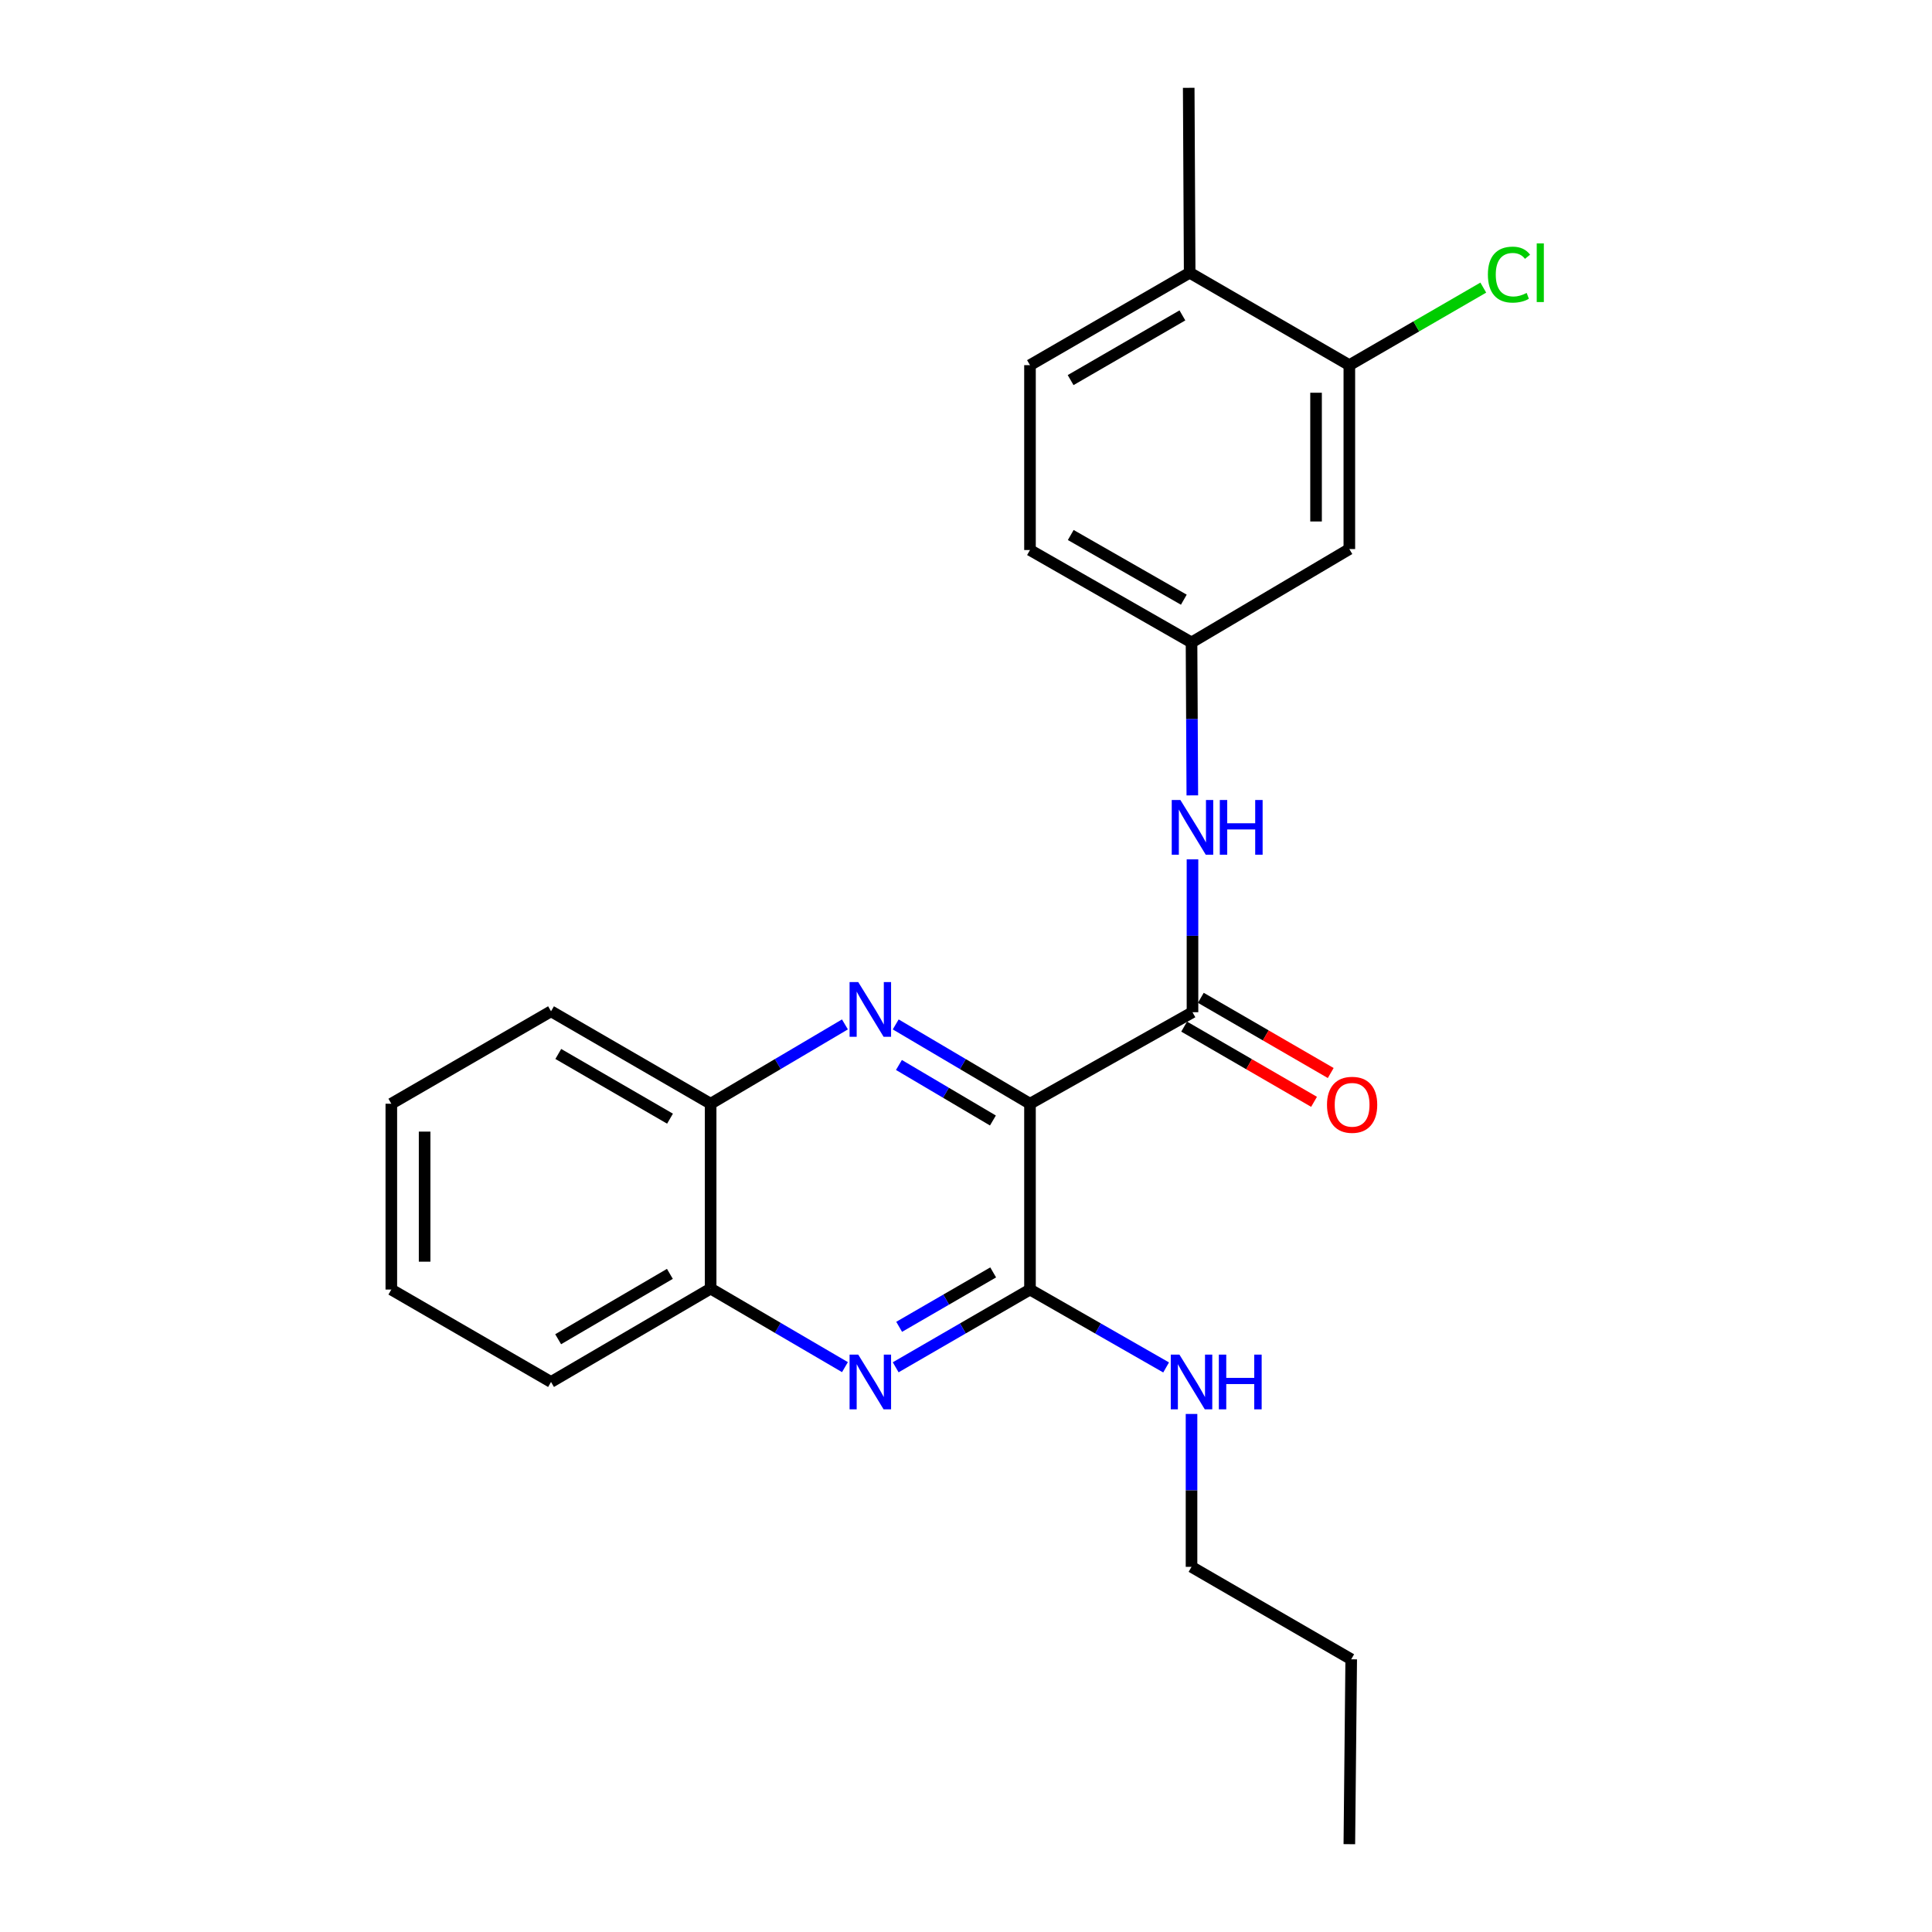 <?xml version='1.0' encoding='iso-8859-1'?>
<svg version='1.1' baseProfile='full'
              xmlns='http://www.w3.org/2000/svg'
                      xmlns:rdkit='http://www.rdkit.org/xml'
                      xmlns:xlink='http://www.w3.org/1999/xlink'
                  xml:space='preserve'
width='1000px' height='1000px' viewBox='0 0 1000 1000'>
<!-- END OF HEADER -->
<rect style='opacity:1.0;fill:#FFFFFF;stroke:none' width='1000' height='1000' x='0' y='0'> </rect>
<path class='bond-0' d='M 533.121,571.291 L 498.37,550.763' style='fill:none;fill-rule:evenodd;stroke:#000000;stroke-width:6px;stroke-linecap:butt;stroke-linejoin:miter;stroke-opacity:1' />
<path class='bond-0' d='M 498.37,550.763 L 463.618,530.236' style='fill:none;fill-rule:evenodd;stroke:#0000FF;stroke-width:6px;stroke-linecap:butt;stroke-linejoin:miter;stroke-opacity:1' />
<path class='bond-0' d='M 513.933,579.967 L 489.607,565.598' style='fill:none;fill-rule:evenodd;stroke:#000000;stroke-width:6px;stroke-linecap:butt;stroke-linejoin:miter;stroke-opacity:1' />
<path class='bond-0' d='M 489.607,565.598 L 465.281,551.229' style='fill:none;fill-rule:evenodd;stroke:#0000FF;stroke-width:6px;stroke-linecap:butt;stroke-linejoin:miter;stroke-opacity:1' />
<path class='bond-1' d='M 533.121,571.291 L 533.121,667.468' style='fill:none;fill-rule:evenodd;stroke:#000000;stroke-width:6px;stroke-linecap:butt;stroke-linejoin:miter;stroke-opacity:1' />
<path class='bond-2' d='M 533.121,571.291 L 617.229,523.92' style='fill:none;fill-rule:evenodd;stroke:#000000;stroke-width:6px;stroke-linecap:butt;stroke-linejoin:miter;stroke-opacity:1' />
<path class='bond-5' d='M 437.339,530.235 L 402.582,550.763' style='fill:none;fill-rule:evenodd;stroke:#0000FF;stroke-width:6px;stroke-linecap:butt;stroke-linejoin:miter;stroke-opacity:1' />
<path class='bond-5' d='M 402.582,550.763 L 367.826,571.291' style='fill:none;fill-rule:evenodd;stroke:#000000;stroke-width:6px;stroke-linecap:butt;stroke-linejoin:miter;stroke-opacity:1' />
<path class='bond-3' d='M 533.121,667.468 L 498.364,687.589' style='fill:none;fill-rule:evenodd;stroke:#000000;stroke-width:6px;stroke-linecap:butt;stroke-linejoin:miter;stroke-opacity:1' />
<path class='bond-3' d='M 498.364,687.589 L 463.606,707.709' style='fill:none;fill-rule:evenodd;stroke:#0000FF;stroke-width:6px;stroke-linecap:butt;stroke-linejoin:miter;stroke-opacity:1' />
<path class='bond-3' d='M 514.062,658.593 L 489.732,672.677' style='fill:none;fill-rule:evenodd;stroke:#000000;stroke-width:6px;stroke-linecap:butt;stroke-linejoin:miter;stroke-opacity:1' />
<path class='bond-3' d='M 489.732,672.677 L 465.402,686.762' style='fill:none;fill-rule:evenodd;stroke:#0000FF;stroke-width:6px;stroke-linecap:butt;stroke-linejoin:miter;stroke-opacity:1' />
<path class='bond-12' d='M 533.121,667.468 L 568.352,687.626' style='fill:none;fill-rule:evenodd;stroke:#000000;stroke-width:6px;stroke-linecap:butt;stroke-linejoin:miter;stroke-opacity:1' />
<path class='bond-12' d='M 568.352,687.626 L 603.583,707.785' style='fill:none;fill-rule:evenodd;stroke:#0000FF;stroke-width:6px;stroke-linecap:butt;stroke-linejoin:miter;stroke-opacity:1' />
<path class='bond-4' d='M 617.229,523.92 L 617.229,484.356' style='fill:none;fill-rule:evenodd;stroke:#000000;stroke-width:6px;stroke-linecap:butt;stroke-linejoin:miter;stroke-opacity:1' />
<path class='bond-4' d='M 617.229,484.356 L 617.229,444.792' style='fill:none;fill-rule:evenodd;stroke:#0000FF;stroke-width:6px;stroke-linecap:butt;stroke-linejoin:miter;stroke-opacity:1' />
<path class='bond-10' d='M 612.912,531.375 L 646.531,550.84' style='fill:none;fill-rule:evenodd;stroke:#000000;stroke-width:6px;stroke-linecap:butt;stroke-linejoin:miter;stroke-opacity:1' />
<path class='bond-10' d='M 646.531,550.84 L 680.149,570.306' style='fill:none;fill-rule:evenodd;stroke:#FF0000;stroke-width:6px;stroke-linecap:butt;stroke-linejoin:miter;stroke-opacity:1' />
<path class='bond-10' d='M 621.545,516.465 L 655.164,535.93' style='fill:none;fill-rule:evenodd;stroke:#000000;stroke-width:6px;stroke-linecap:butt;stroke-linejoin:miter;stroke-opacity:1' />
<path class='bond-10' d='M 655.164,535.93 L 688.782,555.396' style='fill:none;fill-rule:evenodd;stroke:#FF0000;stroke-width:6px;stroke-linecap:butt;stroke-linejoin:miter;stroke-opacity:1' />
<path class='bond-6' d='M 437.345,707.627 L 402.585,687.299' style='fill:none;fill-rule:evenodd;stroke:#0000FF;stroke-width:6px;stroke-linecap:butt;stroke-linejoin:miter;stroke-opacity:1' />
<path class='bond-6' d='M 402.585,687.299 L 367.826,666.97' style='fill:none;fill-rule:evenodd;stroke:#000000;stroke-width:6px;stroke-linecap:butt;stroke-linejoin:miter;stroke-opacity:1' />
<path class='bond-9' d='M 617.143,411.688 L 616.937,372.11' style='fill:none;fill-rule:evenodd;stroke:#0000FF;stroke-width:6px;stroke-linecap:butt;stroke-linejoin:miter;stroke-opacity:1' />
<path class='bond-9' d='M 616.937,372.11 L 616.731,332.532' style='fill:none;fill-rule:evenodd;stroke:#000000;stroke-width:6px;stroke-linecap:butt;stroke-linejoin:miter;stroke-opacity:1' />
<path class='bond-16' d='M 367.826,571.291 L 285.212,523.441' style='fill:none;fill-rule:evenodd;stroke:#000000;stroke-width:6px;stroke-linecap:butt;stroke-linejoin:miter;stroke-opacity:1' />
<path class='bond-16' d='M 346.799,579.022 L 288.969,545.528' style='fill:none;fill-rule:evenodd;stroke:#000000;stroke-width:6px;stroke-linecap:butt;stroke-linejoin:miter;stroke-opacity:1' />
<path class='bond-24' d='M 367.826,571.291 L 367.826,666.97' style='fill:none;fill-rule:evenodd;stroke:#000000;stroke-width:6px;stroke-linecap:butt;stroke-linejoin:miter;stroke-opacity:1' />
<path class='bond-17' d='M 367.826,666.97 L 285.212,715.308' style='fill:none;fill-rule:evenodd;stroke:#000000;stroke-width:6px;stroke-linecap:butt;stroke-linejoin:miter;stroke-opacity:1' />
<path class='bond-17' d='M 346.733,659.35 L 288.903,693.187' style='fill:none;fill-rule:evenodd;stroke:#000000;stroke-width:6px;stroke-linecap:butt;stroke-linejoin:miter;stroke-opacity:1' />
<path class='bond-7' d='M 698.417,189.003 L 698.417,284.194' style='fill:none;fill-rule:evenodd;stroke:#000000;stroke-width:6px;stroke-linecap:butt;stroke-linejoin:miter;stroke-opacity:1' />
<path class='bond-7' d='M 681.188,203.281 L 681.188,269.916' style='fill:none;fill-rule:evenodd;stroke:#000000;stroke-width:6px;stroke-linecap:butt;stroke-linejoin:miter;stroke-opacity:1' />
<path class='bond-14' d='M 698.417,189.003 L 733.08,168.935' style='fill:none;fill-rule:evenodd;stroke:#000000;stroke-width:6px;stroke-linecap:butt;stroke-linejoin:miter;stroke-opacity:1' />
<path class='bond-14' d='M 733.08,168.935 L 767.743,148.867' style='fill:none;fill-rule:evenodd;stroke:#00CC00;stroke-width:6px;stroke-linecap:butt;stroke-linejoin:miter;stroke-opacity:1' />
<path class='bond-26' d='M 698.417,189.003 L 615.774,141.163' style='fill:none;fill-rule:evenodd;stroke:#000000;stroke-width:6px;stroke-linecap:butt;stroke-linejoin:miter;stroke-opacity:1' />
<path class='bond-8' d='M 698.417,284.194 L 616.731,332.532' style='fill:none;fill-rule:evenodd;stroke:#000000;stroke-width:6px;stroke-linecap:butt;stroke-linejoin:miter;stroke-opacity:1' />
<path class='bond-15' d='M 616.731,332.532 L 533.121,284.692' style='fill:none;fill-rule:evenodd;stroke:#000000;stroke-width:6px;stroke-linecap:butt;stroke-linejoin:miter;stroke-opacity:1' />
<path class='bond-15' d='M 612.746,310.402 L 554.219,276.914' style='fill:none;fill-rule:evenodd;stroke:#000000;stroke-width:6px;stroke-linecap:butt;stroke-linejoin:miter;stroke-opacity:1' />
<path class='bond-11' d='M 615.774,141.163 L 533.121,189.003' style='fill:none;fill-rule:evenodd;stroke:#000000;stroke-width:6px;stroke-linecap:butt;stroke-linejoin:miter;stroke-opacity:1' />
<path class='bond-11' d='M 612.007,163.25 L 554.15,196.738' style='fill:none;fill-rule:evenodd;stroke:#000000;stroke-width:6px;stroke-linecap:butt;stroke-linejoin:miter;stroke-opacity:1' />
<path class='bond-18' d='M 615.774,141.163 L 615.276,45.455' style='fill:none;fill-rule:evenodd;stroke:#000000;stroke-width:6px;stroke-linecap:butt;stroke-linejoin:miter;stroke-opacity:1' />
<path class='bond-19' d='M 616.731,731.86 L 616.731,771.429' style='fill:none;fill-rule:evenodd;stroke:#0000FF;stroke-width:6px;stroke-linecap:butt;stroke-linejoin:miter;stroke-opacity:1' />
<path class='bond-19' d='M 616.731,771.429 L 616.731,810.997' style='fill:none;fill-rule:evenodd;stroke:#000000;stroke-width:6px;stroke-linecap:butt;stroke-linejoin:miter;stroke-opacity:1' />
<path class='bond-13' d='M 533.121,189.003 L 533.121,284.692' style='fill:none;fill-rule:evenodd;stroke:#000000;stroke-width:6px;stroke-linecap:butt;stroke-linejoin:miter;stroke-opacity:1' />
<path class='bond-23' d='M 285.212,523.441 L 202.55,571.291' style='fill:none;fill-rule:evenodd;stroke:#000000;stroke-width:6px;stroke-linecap:butt;stroke-linejoin:miter;stroke-opacity:1' />
<path class='bond-22' d='M 285.212,715.308 L 202.55,667.468' style='fill:none;fill-rule:evenodd;stroke:#000000;stroke-width:6px;stroke-linecap:butt;stroke-linejoin:miter;stroke-opacity:1' />
<path class='bond-20' d='M 616.731,810.997 L 699.384,858.847' style='fill:none;fill-rule:evenodd;stroke:#000000;stroke-width:6px;stroke-linecap:butt;stroke-linejoin:miter;stroke-opacity:1' />
<path class='bond-21' d='M 699.384,858.847 L 698.417,954.545' style='fill:none;fill-rule:evenodd;stroke:#000000;stroke-width:6px;stroke-linecap:butt;stroke-linejoin:miter;stroke-opacity:1' />
<path class='bond-25' d='M 202.55,667.468 L 202.55,571.291' style='fill:none;fill-rule:evenodd;stroke:#000000;stroke-width:6px;stroke-linecap:butt;stroke-linejoin:miter;stroke-opacity:1' />
<path class='bond-25' d='M 219.779,653.042 L 219.779,585.717' style='fill:none;fill-rule:evenodd;stroke:#000000;stroke-width:6px;stroke-linecap:butt;stroke-linejoin:miter;stroke-opacity:1' />
<path  class='atom-1' d='M 444.219 508.315
L 453.499 523.315
Q 454.419 524.795, 455.899 527.475
Q 457.379 530.155, 457.459 530.315
L 457.459 508.315
L 461.219 508.315
L 461.219 536.635
L 457.339 536.635
L 447.379 520.235
Q 446.219 518.315, 444.979 516.115
Q 443.779 513.915, 443.419 513.235
L 443.419 536.635
L 439.739 536.635
L 439.739 508.315
L 444.219 508.315
' fill='#0000FF'/>
<path  class='atom-4' d='M 444.219 701.148
L 453.499 716.148
Q 454.419 717.628, 455.899 720.308
Q 457.379 722.988, 457.459 723.148
L 457.459 701.148
L 461.219 701.148
L 461.219 729.468
L 457.339 729.468
L 447.379 713.068
Q 446.219 711.148, 444.979 708.948
Q 443.779 706.748, 443.419 706.068
L 443.419 729.468
L 439.739 729.468
L 439.739 701.148
L 444.219 701.148
' fill='#0000FF'/>
<path  class='atom-5' d='M 610.969 414.08
L 620.249 429.08
Q 621.169 430.56, 622.649 433.24
Q 624.129 435.92, 624.209 436.08
L 624.209 414.08
L 627.969 414.08
L 627.969 442.4
L 624.089 442.4
L 614.129 426
Q 612.969 424.08, 611.729 421.88
Q 610.529 419.68, 610.169 419
L 610.169 442.4
L 606.489 442.4
L 606.489 414.08
L 610.969 414.08
' fill='#0000FF'/>
<path  class='atom-5' d='M 631.369 414.08
L 635.209 414.08
L 635.209 426.12
L 649.689 426.12
L 649.689 414.08
L 653.529 414.08
L 653.529 442.4
L 649.689 442.4
L 649.689 429.32
L 635.209 429.32
L 635.209 442.4
L 631.369 442.4
L 631.369 414.08
' fill='#0000FF'/>
<path  class='atom-11' d='M 686.853 571.84
Q 686.853 565.04, 690.213 561.24
Q 693.573 557.44, 699.853 557.44
Q 706.133 557.44, 709.493 561.24
Q 712.853 565.04, 712.853 571.84
Q 712.853 578.72, 709.453 582.64
Q 706.053 586.52, 699.853 586.52
Q 693.613 586.52, 690.213 582.64
Q 686.853 578.76, 686.853 571.84
M 699.853 583.32
Q 704.173 583.32, 706.493 580.44
Q 708.853 577.52, 708.853 571.84
Q 708.853 566.28, 706.493 563.48
Q 704.173 560.64, 699.853 560.64
Q 695.533 560.64, 693.173 563.44
Q 690.853 566.24, 690.853 571.84
Q 690.853 577.56, 693.173 580.44
Q 695.533 583.32, 699.853 583.32
' fill='#FF0000'/>
<path  class='atom-13' d='M 610.471 701.148
L 619.751 716.148
Q 620.671 717.628, 622.151 720.308
Q 623.631 722.988, 623.711 723.148
L 623.711 701.148
L 627.471 701.148
L 627.471 729.468
L 623.591 729.468
L 613.631 713.068
Q 612.471 711.148, 611.231 708.948
Q 610.031 706.748, 609.671 706.068
L 609.671 729.468
L 605.991 729.468
L 605.991 701.148
L 610.471 701.148
' fill='#0000FF'/>
<path  class='atom-13' d='M 630.871 701.148
L 634.711 701.148
L 634.711 713.188
L 649.191 713.188
L 649.191 701.148
L 653.031 701.148
L 653.031 729.468
L 649.191 729.468
L 649.191 716.388
L 634.711 716.388
L 634.711 729.468
L 630.871 729.468
L 630.871 701.148
' fill='#0000FF'/>
<path  class='atom-15' d='M 770.13 142.143
Q 770.13 135.103, 773.41 131.423
Q 776.73 127.703, 783.01 127.703
Q 788.85 127.703, 791.97 131.823
L 789.33 133.983
Q 787.05 130.983, 783.01 130.983
Q 778.73 130.983, 776.45 133.863
Q 774.21 136.703, 774.21 142.143
Q 774.21 147.743, 776.53 150.623
Q 778.89 153.503, 783.45 153.503
Q 786.57 153.503, 790.21 151.623
L 791.33 154.623
Q 789.85 155.583, 787.61 156.143
Q 785.37 156.703, 782.89 156.703
Q 776.73 156.703, 773.41 152.943
Q 770.13 149.183, 770.13 142.143
' fill='#00CC00'/>
<path  class='atom-15' d='M 795.41 125.983
L 799.09 125.983
L 799.09 156.343
L 795.41 156.343
L 795.41 125.983
' fill='#00CC00'/>
</svg>

